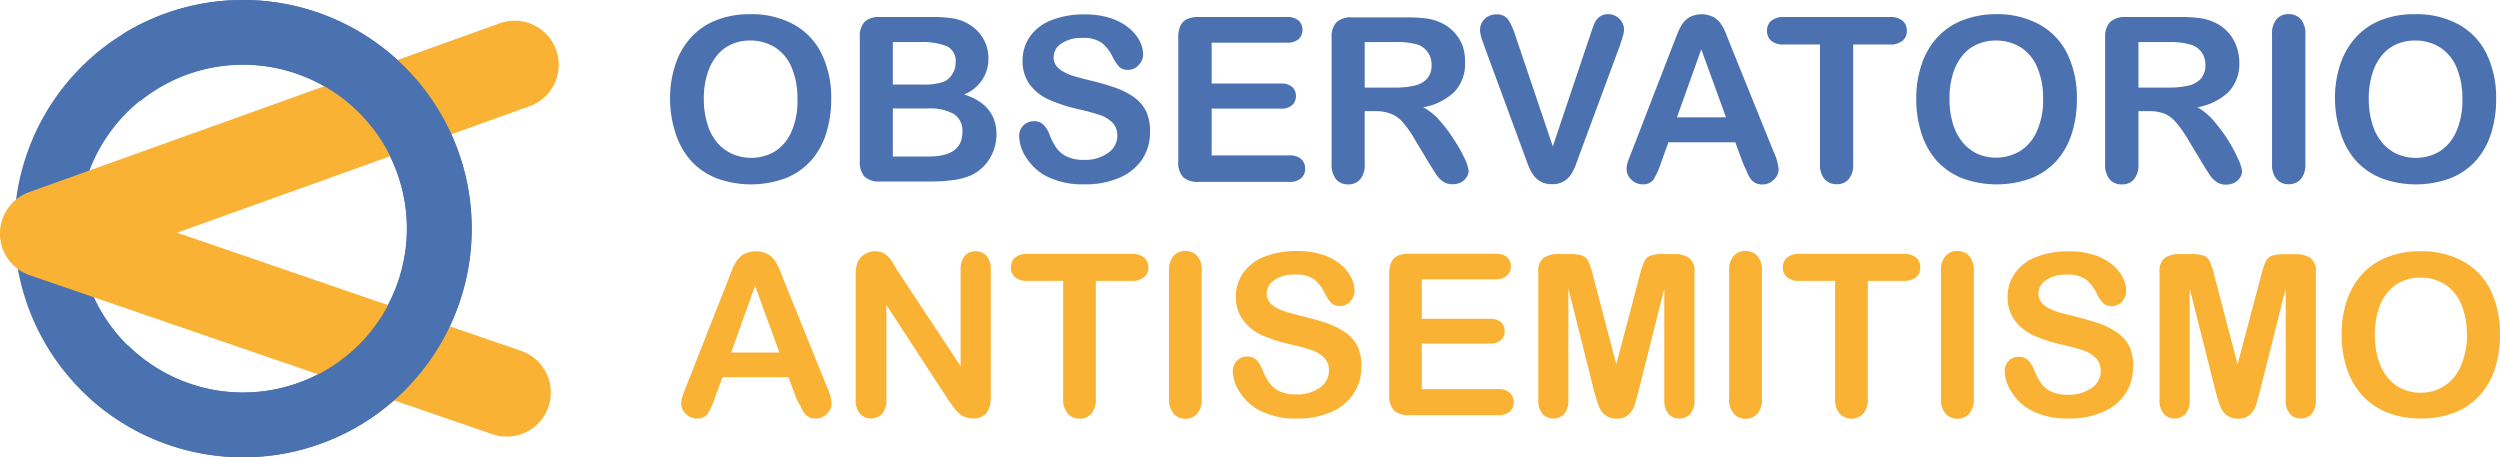 <svg xmlns="http://www.w3.org/2000/svg" viewBox="0 0 329.34 60.24"><defs><style>.cls-1{fill:#4b71b1;}.cls-2{fill:#f9b233;}.cls-3{fill:#4a72b1;}.cls-4{fill:none;stroke:#f9b233;stroke-linecap:round;stroke-linejoin:round;stroke-width:11.61px;}</style></defs><g id="Capa_2" data-name="Capa 2"><g id="Capa_1-2" data-name="Capa 1"><path class="cls-1" d="M98.81,1.87a11.59,11.59,0,0,1,5.79,1.37,8.88,8.88,0,0,1,3.66,3.89,13.21,13.21,0,0,1,1.24,5.92,14.66,14.66,0,0,1-.68,4.57,9.81,9.81,0,0,1-2,3.56,9,9,0,0,1-3.34,2.3,13.16,13.16,0,0,1-9.09,0A9.09,9.09,0,0,1,91,21.15a10,10,0,0,1-2-3.59A14.49,14.49,0,0,1,88.27,13,14,14,0,0,1,89,8.43a9.71,9.71,0,0,1,2.07-3.54,8.83,8.83,0,0,1,3.32-2.24A11.82,11.82,0,0,1,98.81,1.87ZM105.05,13a10.25,10.25,0,0,0-.77-4.13,5.76,5.76,0,0,0-2.19-2.64,6.13,6.13,0,0,0-3.28-.89,5.9,5.9,0,0,0-2.43.49A5.15,5.15,0,0,0,94.46,7.3a6.79,6.79,0,0,0-1.27,2.41A10.63,10.63,0,0,0,92.72,13a10.92,10.92,0,0,0,.47,3.34,6.76,6.76,0,0,0,1.31,2.47,5.62,5.62,0,0,0,2,1.48A6.22,6.22,0,0,0,102,20a5.78,5.78,0,0,0,2.24-2.6A10,10,0,0,0,105.05,13Z"></path><path class="cls-1" d="M122.51,23.91h-6.62a2.74,2.74,0,0,1-2-.64,2.89,2.89,0,0,1-.62-2.05V4.93a2.82,2.82,0,0,1,.63-2.06,2.8,2.8,0,0,1,2-.63h7a16.24,16.24,0,0,1,2.69.19,5.84,5.84,0,0,1,2,.74A5.55,5.55,0,0,1,129,4.33a5.37,5.37,0,0,1,.9,1.55,5.16,5.16,0,0,1,.31,1.8A5,5,0,0,1,127,12.44q4.28,1.37,4.27,5.29A6,6,0,0,1,130.3,21a5.58,5.58,0,0,1-2.51,2.15,9,9,0,0,1-2.28.58A22.11,22.11,0,0,1,122.51,23.91ZM117.62,5.54v5.6h4a7.94,7.94,0,0,0,2.53-.31,2.44,2.44,0,0,0,1.37-1.18,2.65,2.65,0,0,0,.37-1.39,2.15,2.15,0,0,0-1.17-2.18,8.93,8.93,0,0,0-3.56-.54Zm4.56,8.75h-4.56v6.33h4.71q4.45,0,4.45-3.21A2.6,2.6,0,0,0,125.63,15,6.5,6.5,0,0,0,122.18,14.29Z"></path><path class="cls-1" d="M151.5,17.41a6.39,6.39,0,0,1-1,3.53,6.81,6.81,0,0,1-3,2.46,11.1,11.1,0,0,1-4.62.88,10.42,10.42,0,0,1-5.3-1.21,7.13,7.13,0,0,1-2.4-2.33,5.23,5.23,0,0,1-.92-2.83,1.91,1.91,0,0,1,2-1.94,1.65,1.65,0,0,1,1.18.45,3.47,3.47,0,0,1,.82,1.31,8.42,8.42,0,0,0,.89,1.73,3.53,3.53,0,0,0,1.36,1.15,5,5,0,0,0,2.29.45,5.16,5.16,0,0,0,3.17-.91,2.75,2.75,0,0,0,1.22-2.27,2.39,2.39,0,0,0-.66-1.75,4.31,4.31,0,0,0-1.7-1,28.67,28.67,0,0,0-2.79-.75,20.85,20.85,0,0,1-3.91-1.28,6.31,6.31,0,0,1-2.5-2,5.21,5.21,0,0,1-.92-3.14,5.42,5.42,0,0,1,1-3.18,6.13,6.13,0,0,1,2.82-2.13,11.51,11.51,0,0,1,4.35-.75,10.73,10.73,0,0,1,3.45.5,7.35,7.35,0,0,1,2.42,1.31,5.59,5.59,0,0,1,1.4,1.72,3.91,3.91,0,0,1,.44,1.76A2,2,0,0,1,150,8.57a1.76,1.76,0,0,1-1.38.63,1.59,1.59,0,0,1-1.15-.37,5.53,5.53,0,0,1-.85-1.24,5.55,5.55,0,0,0-1.42-1.91A4.14,4.14,0,0,0,142.54,5a4.58,4.58,0,0,0-2.74.75,2.14,2.14,0,0,0-1,1.79,1.81,1.81,0,0,0,.35,1.13,3.08,3.08,0,0,0,1,.81,6.42,6.42,0,0,0,1.25.53c.43.13,1.13.32,2.1.56a32.82,32.82,0,0,1,3.32.95,9.8,9.8,0,0,1,2.53,1.26,5.16,5.16,0,0,1,1.63,1.87A6.07,6.07,0,0,1,151.5,17.41Z"></path><path class="cls-1" d="M169.51,5.62h-9.89V11h9.1a2.17,2.17,0,0,1,1.5.45,1.54,1.54,0,0,1,.5,1.19,1.57,1.57,0,0,1-.49,1.2,2.12,2.12,0,0,1-1.51.47h-9.1v6.16h10.23a2.24,2.24,0,0,1,1.56.48,1.65,1.65,0,0,1,.52,1.28,1.6,1.6,0,0,1-.52,1.25,2.24,2.24,0,0,1-1.56.48H157.92a2.85,2.85,0,0,1-2.07-.63,2.85,2.85,0,0,1-.63-2.06V4.93a3.58,3.58,0,0,1,.29-1.54,1.75,1.75,0,0,1,.88-.88,3.68,3.68,0,0,1,1.53-.27h11.59a2.31,2.31,0,0,1,1.56.46,1.59,1.59,0,0,1,.51,1.22,1.59,1.59,0,0,1-.51,1.24A2.25,2.25,0,0,1,169.51,5.62Z"></path><path class="cls-1" d="M181.32,14.64h-1.54v7a2.86,2.86,0,0,1-.61,2,2,2,0,0,1-1.58.65A2,2,0,0,1,176,23.6a3,3,0,0,1-.58-2V4.93a2.77,2.77,0,0,1,.64-2,2.77,2.77,0,0,1,2.05-.64h7.14a20.29,20.29,0,0,1,2.53.13,6.11,6.11,0,0,1,1.89.51,5.49,5.49,0,0,1,3,3.08A6.18,6.18,0,0,1,193,8.2a5.37,5.37,0,0,1-1.37,3.87,7.85,7.85,0,0,1-4.14,2.06A7.89,7.89,0,0,1,189.76,16a19,19,0,0,1,1.9,2.58A18.21,18.21,0,0,1,193,21a4.94,4.94,0,0,1,.47,1.51,1.49,1.49,0,0,1-.28.85,1.92,1.92,0,0,1-.74.67,2.41,2.41,0,0,1-1.1.24,2.08,2.08,0,0,1-1.24-.35,3.24,3.24,0,0,1-.86-.87c-.25-.36-.57-.88-1-1.57l-1.76-2.93a16,16,0,0,0-1.69-2.45A4.17,4.17,0,0,0,183.26,15,5.4,5.4,0,0,0,181.32,14.64Zm2.51-9.1h-4.05v6h3.93a11.06,11.06,0,0,0,2.66-.27,3.1,3.1,0,0,0,1.65-.93,2.67,2.67,0,0,0,.57-1.81,2.75,2.75,0,0,0-1.73-2.62A9.36,9.36,0,0,0,183.83,5.54Z"></path><path class="cls-1" d="M199.65,4.75l4.91,14.54,4.92-14.64c.26-.77.45-1.3.58-1.6a2.13,2.13,0,0,1,.63-.82,1.89,1.89,0,0,1,1.22-.36,2,2,0,0,1,1,.28,2.07,2.07,0,0,1,.75.75,1.86,1.86,0,0,1,.28.94,3.05,3.05,0,0,1-.09.7c-.06.25-.14.5-.22.74L213.4,6l-5.25,14.17c-.19.54-.37,1-.56,1.54a6.47,6.47,0,0,1-.65,1.29,2.81,2.81,0,0,1-2.49,1.26,2.92,2.92,0,0,1-1.5-.35,3,3,0,0,1-1-.91,6.31,6.31,0,0,1-.65-1.3q-.28-.72-.57-1.53l-5.16-14c-.08-.25-.18-.51-.27-.75a7.59,7.59,0,0,1-.24-.8,3.69,3.69,0,0,1-.09-.72,2,2,0,0,1,.6-1.38,2.08,2.08,0,0,1,1.53-.62,1.78,1.78,0,0,1,1.59.69A9.46,9.46,0,0,1,199.65,4.75Z"></path><path class="cls-1" d="M229.6,21.46l-1-2.72h-8.81l-1,2.78a9.89,9.89,0,0,1-1,2.19,1.66,1.66,0,0,1-1.41.57,2.06,2.06,0,0,1-1.46-.6,1.9,1.9,0,0,1-.64-1.38,3.1,3.1,0,0,1,.15-.92c.1-.31.26-.75.49-1.31L220.36,6c.16-.4.35-.88.57-1.45a7.09,7.09,0,0,1,.71-1.41,2.8,2.8,0,0,1,1-.91,3.5,3.5,0,0,1,3.05,0,2.94,2.94,0,0,1,1,.89,6.35,6.35,0,0,1,.63,1.18c.18.42.39,1,.66,1.67l5.66,14a7,7,0,0,1,.67,2.32,1.9,1.9,0,0,1-.63,1.38,2.05,2.05,0,0,1-1.51.63,2,2,0,0,1-.89-.18,1.72,1.72,0,0,1-.62-.51,4.28,4.28,0,0,1-.54-1Zm-8.69-6h6.47L224.12,6.5Z"></path><path class="cls-1" d="M248.92,5.86h-4.79V21.61a2.89,2.89,0,0,1-.6,2,2,2,0,0,1-1.57.66,2.07,2.07,0,0,1-1.59-.66,2.89,2.89,0,0,1-.61-2V5.86H235a2.42,2.42,0,0,1-1.67-.49,1.67,1.67,0,0,1-.55-1.31,1.65,1.65,0,0,1,.57-1.33A2.44,2.44,0,0,1,235,2.24h13.95a2.5,2.5,0,0,1,1.7.5,1.71,1.71,0,0,1,.55,1.32,1.68,1.68,0,0,1-.56,1.31A2.51,2.51,0,0,1,248.92,5.86Z"></path><path class="cls-1" d="M262.91,1.87a11.59,11.59,0,0,1,5.79,1.37,8.88,8.88,0,0,1,3.66,3.89,13.21,13.21,0,0,1,1.24,5.92,14.66,14.66,0,0,1-.68,4.57,9.81,9.81,0,0,1-2,3.56,9,9,0,0,1-3.34,2.3,13.16,13.16,0,0,1-9.09,0,9.17,9.17,0,0,1-3.36-2.31,10,10,0,0,1-2-3.59,14.49,14.49,0,0,1-.69-4.54,14,14,0,0,1,.72-4.59,9.71,9.71,0,0,1,2.07-3.54,8.83,8.83,0,0,1,3.32-2.24A11.82,11.82,0,0,1,262.91,1.87ZM269.15,13a10.25,10.25,0,0,0-.77-4.13,5.76,5.76,0,0,0-2.19-2.64,6.13,6.13,0,0,0-3.28-.89,5.9,5.9,0,0,0-2.43.49,5.15,5.15,0,0,0-1.92,1.45,7,7,0,0,0-1.28,2.41,10.94,10.94,0,0,0-.46,3.31,11.24,11.24,0,0,0,.46,3.34,6.92,6.92,0,0,0,1.32,2.47,5.62,5.62,0,0,0,1.95,1.48,6.22,6.22,0,0,0,5.52-.36,5.78,5.78,0,0,0,2.24-2.6A10,10,0,0,0,269.15,13Z"></path><path class="cls-1" d="M283.25,14.64h-1.54v7a2.9,2.9,0,0,1-.6,2,2,2,0,0,1-1.58.65,2,2,0,0,1-1.63-.68,3,3,0,0,1-.58-2V4.93a2.81,2.81,0,0,1,.64-2A2.78,2.78,0,0,1,280,2.24h7.14a20.29,20.29,0,0,1,2.53.13,6.25,6.25,0,0,1,1.9.51,5.43,5.43,0,0,1,3,3.08A6.19,6.19,0,0,1,295,8.2a5.41,5.41,0,0,1-1.37,3.87,7.89,7.89,0,0,1-4.15,2.06A7.89,7.89,0,0,1,291.69,16a20,20,0,0,1,3.2,5.05,4.94,4.94,0,0,1,.47,1.51,1.55,1.55,0,0,1-.27.85,2,2,0,0,1-.75.67,2.39,2.39,0,0,1-1.09.24,2.09,2.09,0,0,1-1.25-.35,3.39,3.39,0,0,1-.86-.87c-.24-.36-.57-.88-1-1.57l-1.76-2.93a15.9,15.9,0,0,0-1.7-2.45A4.09,4.09,0,0,0,285.19,15,5.36,5.36,0,0,0,283.25,14.64Zm2.52-9.1h-4.06v6h3.94a11.17,11.17,0,0,0,2.66-.27,3.1,3.1,0,0,0,1.65-.93,2.67,2.67,0,0,0,.57-1.81,2.85,2.85,0,0,0-.46-1.59,2.81,2.81,0,0,0-1.27-1A9.45,9.45,0,0,0,285.77,5.54Z"></path><path class="cls-1" d="M299.31,21.61V4.53a2.87,2.87,0,0,1,.6-2,2,2,0,0,1,1.57-.67,2.1,2.1,0,0,1,1.61.66,2.88,2.88,0,0,1,.61,2V21.61a2.94,2.94,0,0,1-.61,2,2.1,2.1,0,0,1-1.61.66,2,2,0,0,1-1.56-.67A2.88,2.88,0,0,1,299.31,21.61Z"></path><path class="cls-1" d="M318.14,1.87a11.59,11.59,0,0,1,5.79,1.37,8.88,8.88,0,0,1,3.66,3.89,13.21,13.21,0,0,1,1.24,5.92,14.66,14.66,0,0,1-.68,4.57,9.81,9.81,0,0,1-2,3.56,9,9,0,0,1-3.34,2.3,13.16,13.16,0,0,1-9.09,0,9.17,9.17,0,0,1-3.36-2.31,10,10,0,0,1-2-3.59A14.49,14.49,0,0,1,307.6,13a14,14,0,0,1,.72-4.59,9.73,9.73,0,0,1,2.08-3.54,8.79,8.79,0,0,1,3.31-2.24A11.86,11.86,0,0,1,318.14,1.87ZM324.38,13a10.25,10.25,0,0,0-.77-4.13,5.76,5.76,0,0,0-2.19-2.64,6.11,6.11,0,0,0-3.28-.89,5.9,5.9,0,0,0-2.43.49,5.23,5.23,0,0,0-1.92,1.45,6.79,6.79,0,0,0-1.27,2.41,10.93,10.93,0,0,0-.47,3.31,11.23,11.23,0,0,0,.47,3.34,6.91,6.91,0,0,0,1.31,2.47,5.62,5.62,0,0,0,1.95,1.48A6.22,6.22,0,0,0,321.3,20a5.86,5.86,0,0,0,2.25-2.6A10.16,10.16,0,0,0,324.38,13Z"></path><path class="cls-2" d="M104.86,52.35l-1-2.67H95.18l-1,2.73a10,10,0,0,1-1,2.16,1.62,1.62,0,0,1-1.38.56,2,2,0,0,1-1.44-.6,1.85,1.85,0,0,1-.62-1.35,3.23,3.23,0,0,1,.14-.9q.15-.47.48-1.29l5.45-13.83c.16-.4.34-.88.56-1.44a7.06,7.06,0,0,1,.7-1.38,2.8,2.8,0,0,1,1-.9,3.46,3.46,0,0,1,3,0,3,3,0,0,1,1,.88,6.78,6.78,0,0,1,.62,1.16c.17.41.39,1,.65,1.65l5.56,13.74a6.85,6.85,0,0,1,.66,2.28,1.91,1.91,0,0,1-.62,1.36,2,2,0,0,1-1.49.62,1.8,1.8,0,0,1-.87-.19,1.72,1.72,0,0,1-.61-.49,4.44,4.44,0,0,1-.53-1C105.16,53.06,105,52.68,104.86,52.35Zm-8.54-5.91h6.36l-3.21-8.79Z"></path><path class="cls-2" d="M118.25,35.69l8.3,12.55V35.57a2.8,2.8,0,0,1,.53-1.85,1.79,1.79,0,0,1,1.43-.62,1.86,1.86,0,0,1,1.47.62,2.74,2.74,0,0,1,.54,1.85V52.32c0,1.87-.78,2.81-2.33,2.81a3.06,3.06,0,0,1-1-.17,2.69,2.69,0,0,1-.88-.53,5.18,5.18,0,0,1-.75-.85c-.23-.33-.47-.66-.7-1l-8.09-12.4V52.66a2.65,2.65,0,0,1-.57,1.84,2,2,0,0,1-2.92,0,2.69,2.69,0,0,1-.55-1.83V36.23a4.83,4.83,0,0,1,.23-1.65,2.35,2.35,0,0,1,.92-1.06,2.44,2.44,0,0,1,1.38-.42,2.27,2.27,0,0,1,1,.19,2.52,2.52,0,0,1,.73.51,5.11,5.11,0,0,1,.64.83Z"></path><path class="cls-2" d="M149.07,37h-4.71V52.5a2.87,2.87,0,0,1-.59,2,2,2,0,0,1-1.54.65,2,2,0,0,1-1.57-.66,2.81,2.81,0,0,1-.6-2V37h-4.71a2.41,2.41,0,0,1-1.64-.48,1.65,1.65,0,0,1-.54-1.29,1.62,1.62,0,0,1,.56-1.3,2.39,2.39,0,0,1,1.62-.48h13.72a2.4,2.4,0,0,1,1.66.49,1.68,1.68,0,0,1,.55,1.29,1.64,1.64,0,0,1-.56,1.29A2.44,2.44,0,0,1,149.07,37Z"></path><path class="cls-2" d="M154,52.5V35.72a2.85,2.85,0,0,1,.59-2,2,2,0,0,1,1.54-.66,2.07,2.07,0,0,1,1.58.65,2.81,2.81,0,0,1,.6,2V52.5a2.81,2.81,0,0,1-.6,2,2,2,0,0,1-1.58.66,2,2,0,0,1-1.53-.67A2.82,2.82,0,0,1,154,52.5Z"></path><path class="cls-2" d="M179.33,48.37a6.18,6.18,0,0,1-1,3.47,6.54,6.54,0,0,1-2.91,2.41,10.77,10.77,0,0,1-4.55.88,10.18,10.18,0,0,1-5.2-1.2,7,7,0,0,1-2.36-2.28,5.26,5.26,0,0,1-.91-2.79,1.9,1.9,0,0,1,1.94-1.9,1.63,1.63,0,0,1,1.15.44,3.45,3.45,0,0,1,.81,1.29,8.38,8.38,0,0,0,.88,1.7,3.47,3.47,0,0,0,1.33,1.13,5,5,0,0,0,2.25.44,5.1,5.1,0,0,0,3.11-.89,2.69,2.69,0,0,0,1.2-2.23,2.37,2.37,0,0,0-.64-1.73,4.32,4.32,0,0,0-1.68-1c-.68-.23-1.59-.48-2.73-.74a20.5,20.5,0,0,1-3.85-1.25,6.24,6.24,0,0,1-2.45-2,5.07,5.07,0,0,1-.91-3.09,5.29,5.29,0,0,1,1-3.12,6,6,0,0,1,2.77-2.1,11.37,11.37,0,0,1,4.28-.74,10.45,10.45,0,0,1,3.39.49,7.06,7.06,0,0,1,2.37,1.29A5.42,5.42,0,0,1,178,36.57a3.93,3.93,0,0,1,.44,1.73,2,2,0,0,1-.55,1.39,1.73,1.73,0,0,1-1.35.62,1.6,1.6,0,0,1-1.13-.37,5.13,5.13,0,0,1-.84-1.22,5.46,5.46,0,0,0-1.39-1.88,4.08,4.08,0,0,0-2.62-.67,4.51,4.51,0,0,0-2.69.73,2.14,2.14,0,0,0-1,1.77,1.8,1.8,0,0,0,.34,1.1,3.06,3.06,0,0,0,1,.8,6.29,6.29,0,0,0,1.24.52c.41.13,1.1.31,2.06.55,1.2.29,2.29.6,3.26.93a10.15,10.15,0,0,1,2.49,1.24,5,5,0,0,1,1.59,1.84A5.79,5.79,0,0,1,179.33,48.37Z"></path><path class="cls-2" d="M197,36.79H187.3V42h8.95a2.18,2.18,0,0,1,1.48.44,1.54,1.54,0,0,1,.49,1.17,1.57,1.57,0,0,1-.48,1.19,2.12,2.12,0,0,1-1.49.46H187.3v6h10.06a2.16,2.16,0,0,1,1.53.48,1.62,1.62,0,0,1,.52,1.25,1.59,1.59,0,0,1-.52,1.23,2.16,2.16,0,0,1-1.53.47H185.63a2.77,2.77,0,0,1-2-.62,2.81,2.81,0,0,1-.62-2v-16a3.5,3.5,0,0,1,.28-1.52,1.72,1.72,0,0,1,.86-.86,3.61,3.61,0,0,1,1.5-.26H197a2.27,2.27,0,0,1,1.54.45,1.7,1.7,0,0,1,0,2.41A2.22,2.22,0,0,1,197,36.79Z"></path><path class="cls-2" d="M210,51.55,206.61,38V52.69a2.7,2.7,0,0,1-.54,1.83,1.89,1.89,0,0,1-1.45.61,1.85,1.85,0,0,1-1.42-.61,2.62,2.62,0,0,1-.55-1.83V35.83a2.12,2.12,0,0,1,.72-1.88,3.53,3.53,0,0,1,2-.48h1.34a5.27,5.27,0,0,1,1.75.21,1.52,1.52,0,0,1,.81.79,12.58,12.58,0,0,1,.59,1.84L212.92,48,216,36.31a11.25,11.25,0,0,1,.6-1.84,1.47,1.47,0,0,1,.8-.79,5.32,5.32,0,0,1,1.75-.21h1.34a3.51,3.51,0,0,1,2,.48,2.1,2.1,0,0,1,.73,1.88V52.69a2.65,2.65,0,0,1-.55,1.83,1.88,1.88,0,0,1-1.46.61,1.85,1.85,0,0,1-1.41-.61,2.7,2.7,0,0,1-.55-1.83V38l-3.41,13.57c-.23.88-.41,1.53-.55,1.94a2.75,2.75,0,0,1-.77,1.13,2.26,2.26,0,0,1-1.57.51,2.34,2.34,0,0,1-1.28-.33,2.44,2.44,0,0,1-.82-.84,4.86,4.86,0,0,1-.45-1.12C210.26,52.43,210.14,52,210,51.55Z"></path><path class="cls-2" d="M227.79,52.5V35.72a2.8,2.8,0,0,1,.6-2,2,2,0,0,1,1.54-.66,2.08,2.08,0,0,1,1.58.65,2.81,2.81,0,0,1,.6,2V52.5a2.81,2.81,0,0,1-.6,2,2.05,2.05,0,0,1-1.58.66,2,2,0,0,1-1.53-.67A2.77,2.77,0,0,1,227.79,52.5Z"></path><path class="cls-2" d="M250.76,37h-4.7V52.5a2.83,2.83,0,0,1-.6,2,2.16,2.16,0,0,1-3.1,0,2.82,2.82,0,0,1-.61-2V37h-4.7a2.38,2.38,0,0,1-1.64-.48,1.65,1.65,0,0,1-.54-1.29,1.62,1.62,0,0,1,.56-1.3,2.36,2.36,0,0,1,1.62-.48h13.71a2.43,2.43,0,0,1,1.67.49,1.67,1.67,0,0,1,.54,1.29,1.63,1.63,0,0,1-.55,1.29A2.47,2.47,0,0,1,250.76,37Z"></path><path class="cls-2" d="M255.7,52.5V35.72a2.8,2.8,0,0,1,.6-2,2,2,0,0,1,1.54-.66,2.06,2.06,0,0,1,1.57.65,2.82,2.82,0,0,1,.61,2V52.5a2.82,2.82,0,0,1-.61,2,2,2,0,0,1-1.57.66,2,2,0,0,1-1.54-.67A2.82,2.82,0,0,1,255.7,52.5Z"></path><path class="cls-2" d="M281,48.37a6.26,6.26,0,0,1-1,3.47,6.63,6.63,0,0,1-2.92,2.41,10.72,10.72,0,0,1-4.54.88,10.16,10.16,0,0,1-5.2-1.2A6.87,6.87,0,0,1,265,51.65a5.17,5.17,0,0,1-.91-2.79,1.86,1.86,0,0,1,.54-1.34A1.88,1.88,0,0,1,266,47a1.68,1.68,0,0,1,1.16.44,3.44,3.44,0,0,1,.8,1.29,8.92,8.92,0,0,0,.88,1.7,3.63,3.63,0,0,0,1.33,1.13,5,5,0,0,0,2.25.44,5.13,5.13,0,0,0,3.12-.89,2.69,2.69,0,0,0,1.2-2.23,2.38,2.38,0,0,0-.65-1.73,4.27,4.27,0,0,0-1.67-1c-.68-.23-1.6-.48-2.74-.74a20.13,20.13,0,0,1-3.84-1.25,6.34,6.34,0,0,1-2.46-2,5.14,5.14,0,0,1-.91-3.09,5.29,5.29,0,0,1,1-3.12,6,6,0,0,1,2.78-2.1,11.32,11.32,0,0,1,4.27-.74,10.37,10.37,0,0,1,3.39.49,7,7,0,0,1,2.38,1.29,5.42,5.42,0,0,1,1.38,1.69,3.91,3.91,0,0,1,.43,1.73,2,2,0,0,1-.54,1.39,1.75,1.75,0,0,1-1.36.62,1.62,1.62,0,0,1-1.13-.37,5.15,5.15,0,0,1-.83-1.22,5.47,5.47,0,0,0-1.4-1.88,4.06,4.06,0,0,0-2.61-.67,4.56,4.56,0,0,0-2.7.73,2.14,2.14,0,0,0-1,1.77,1.81,1.81,0,0,0,.35,1.1,2.85,2.85,0,0,0,1,.8,6.21,6.21,0,0,0,1.23.52c.42.13,1.11.31,2.07.55,1.2.29,2.28.6,3.26.93a10.07,10.07,0,0,1,2.48,1.24,5.07,5.07,0,0,1,1.6,1.84A5.91,5.91,0,0,1,281,48.37Z"></path><path class="cls-2" d="M291.87,51.55,288.46,38V52.69a2.7,2.7,0,0,1-.54,1.83,1.89,1.89,0,0,1-1.45.61,1.84,1.84,0,0,1-1.42-.61,2.62,2.62,0,0,1-.56-1.83V35.83a2.13,2.13,0,0,1,.73-1.88,3.51,3.51,0,0,1,2-.48h1.34a5.27,5.27,0,0,1,1.75.21,1.52,1.52,0,0,1,.81.79,12.58,12.58,0,0,1,.59,1.84L294.77,48l3.09-11.67a11.25,11.25,0,0,1,.6-1.84,1.47,1.47,0,0,1,.8-.79,5.27,5.27,0,0,1,1.75-.21h1.34a3.51,3.51,0,0,1,2,.48,2.13,2.13,0,0,1,.73,1.88V52.69a2.65,2.65,0,0,1-.55,1.83,1.88,1.88,0,0,1-1.46.61,1.85,1.85,0,0,1-1.41-.61,2.65,2.65,0,0,1-.55-1.83V38l-3.41,13.57c-.23.88-.41,1.53-.55,1.94a2.69,2.69,0,0,1-.78,1.13,2.24,2.24,0,0,1-1.56.51,2.34,2.34,0,0,1-1.28-.33,2.44,2.44,0,0,1-.82-.84,4.86,4.86,0,0,1-.45-1.12C292.1,52.43,292,52,291.87,51.55Z"></path><path class="cls-2" d="M318.84,33.1a11.29,11.29,0,0,1,5.68,1.35,8.64,8.64,0,0,1,3.6,3.82,13.05,13.05,0,0,1,1.22,5.81,14.07,14.07,0,0,1-.67,4.49,9.66,9.66,0,0,1-2,3.51,8.84,8.84,0,0,1-3.28,2.26,12,12,0,0,1-4.46.79,11.73,11.73,0,0,1-4.48-.81,9,9,0,0,1-3.3-2.27,9.94,9.94,0,0,1-2-3.53,14.32,14.32,0,0,1-.67-4.46,13.81,13.81,0,0,1,.7-4.51,9.5,9.5,0,0,1,2.05-3.48,8.67,8.67,0,0,1,3.25-2.2A11.69,11.69,0,0,1,318.84,33.1Zm6.13,11a9.94,9.94,0,0,0-.76-4.06,5.66,5.66,0,0,0-2.15-2.59,5.92,5.92,0,0,0-3.22-.88,5.74,5.74,0,0,0-2.39.49,5.21,5.21,0,0,0-1.89,1.41,6.71,6.71,0,0,0-1.25,2.38,10.9,10.9,0,0,0-.46,3.25,11.16,11.16,0,0,0,.46,3.28,6.69,6.69,0,0,0,1.29,2.43,5.43,5.43,0,0,0,1.92,1.45,5.78,5.78,0,0,0,2.38.48,5.86,5.86,0,0,0,3-.83,5.73,5.73,0,0,0,2.21-2.56A10,10,0,0,0,325,44.06Z"></path><path class="cls-3" d="M32,0A30.12,30.12,0,1,0,62.12,30.12,30.11,30.11,0,0,0,32,0Zm0,51.71A21.6,21.6,0,1,1,53.59,30.12,21.6,21.6,0,0,1,32,51.71Z"></path><polyline class="cls-4" points="67.8 8.53 5.8 30.77 66.76 51.71"></polyline><path class="cls-3" d="M32,0A30.05,30.05,0,0,0,16.33,4.39,9.37,9.37,0,0,1,17,6.48c.42,2.28.92,4.58,1.42,6.88a21.59,21.59,0,1,1-1.57,32.11,25.61,25.61,0,0,1-5.29,6.74A30.12,30.12,0,1,0,32,0Z"></path></g></g></svg>